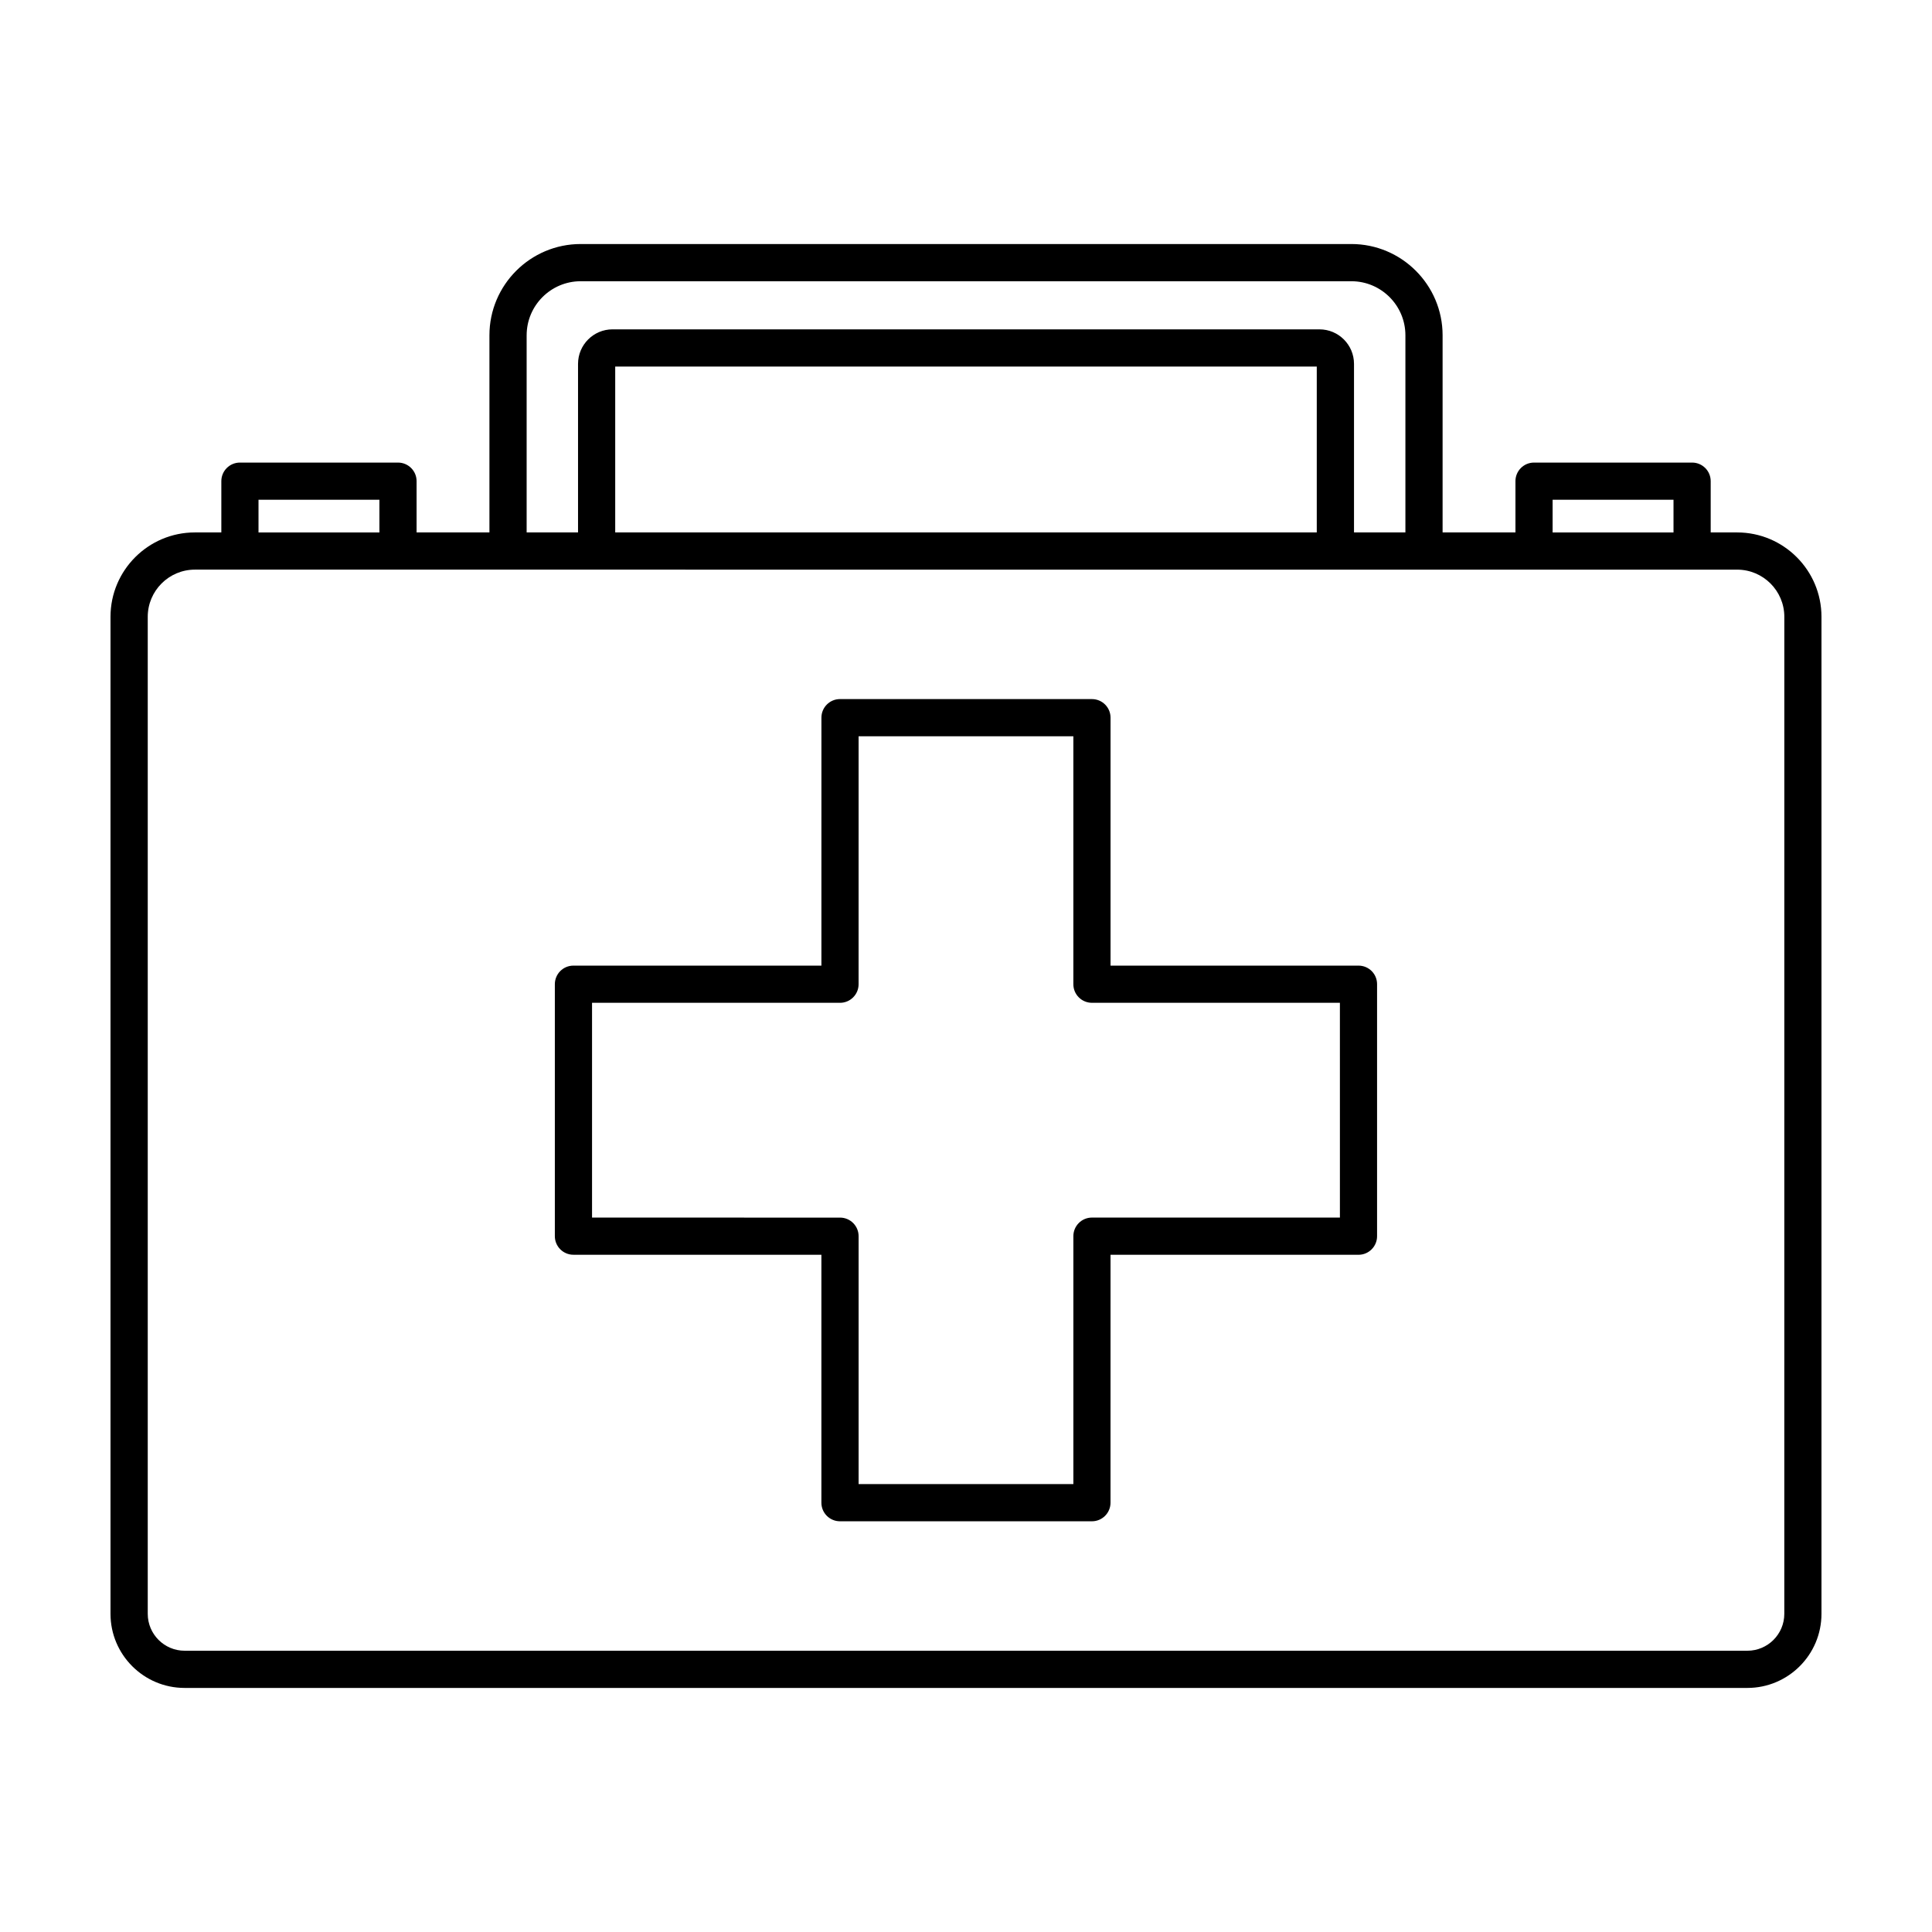<?xml version="1.0" encoding="UTF-8"?>
<!-- Uploaded to: SVG Repo, www.svgrepo.com, Generator: SVG Repo Mixer Tools -->
<svg fill="#000000" width="800px" height="800px" version="1.1" viewBox="144 144 512 512" xmlns="http://www.w3.org/2000/svg">
 <g>
  <path d="m504.02 399.9h-65.715v-65.707c0-2.727-2.207-4.926-4.926-4.926l-66.766-0.004c-2.727 0-4.926 2.207-4.926 4.926l-0.004 65.711h-65.715c-2.727 0-4.926 2.207-4.926 4.926v66.77c0 2.727 2.207 4.926 4.926 4.926h65.711v65.707c0 2.727 2.207 4.926 4.926 4.926h66.766c2.727 0 4.926-2.207 4.926-4.926l0.004-65.699h65.711c2.727 0 4.926-2.207 4.926-4.926v-66.777c0.012-2.727-2.195-4.926-4.918-4.926zm-4.93 66.77h-65.711c-2.727 0-4.926 2.207-4.926 4.926v65.707h-56.914v-65.699c0-2.727-2.207-4.926-4.926-4.926l-65.715-0.004v-56.918h65.711c2.727 0 4.926-2.207 4.926-4.926l0.004-65.711h56.91v65.707c0 2.727 2.207 4.926 4.926 4.926h65.711z"/>
  <path d="m604.36 285.1h-7.008v-13.586c0-2.727-2.207-4.926-4.926-4.926h-41.891c-2.727 0-4.926 2.207-4.926 4.926v13.586h-19.305v-52.246c0-13.332-10.848-24.184-24.184-24.184h-204.23c-13.332 0-24.184 10.848-24.184 24.184v52.246h-19.305v-13.586c0-2.727-2.207-4.926-4.926-4.926h-41.891c-2.727 0-4.926 2.207-4.926 4.926v13.586h-7.012c-12.328 0-22.359 10.023-22.359 22.352v264.23c0 10.828 8.805 19.637 19.637 19.637h414.15c10.828 0 19.637-8.805 19.637-19.637v-264.23c0-12.328-10.027-22.352-22.355-22.352zm-48.902-8.656h32.039v8.66h-32.039zm-271.89-43.59c0-7.898 6.422-14.324 14.324-14.324h204.23c7.898 0 14.324 6.422 14.324 14.324v52.246h-13.621v-44.672c0-5.043-4.102-9.145-9.145-9.145l-187.35-0.004c-5.043 0-9.145 4.102-9.145 9.145v44.672h-13.621v-52.242zm209.39 52.246h-185.92v-43.961h185.92v43.961zm-280.45-8.656h32.039v8.66h-32.039zm404.35 295.24c0 5.391-4.387 9.777-9.777 9.777h-414.15c-5.391 0-9.777-4.387-9.777-9.777v-264.23c0-6.887 5.606-12.496 12.5-12.496h106.46l195.79 0.004h106.46c6.891 0 12.5 5.606 12.5 12.496z"/>
 </g>
</svg>